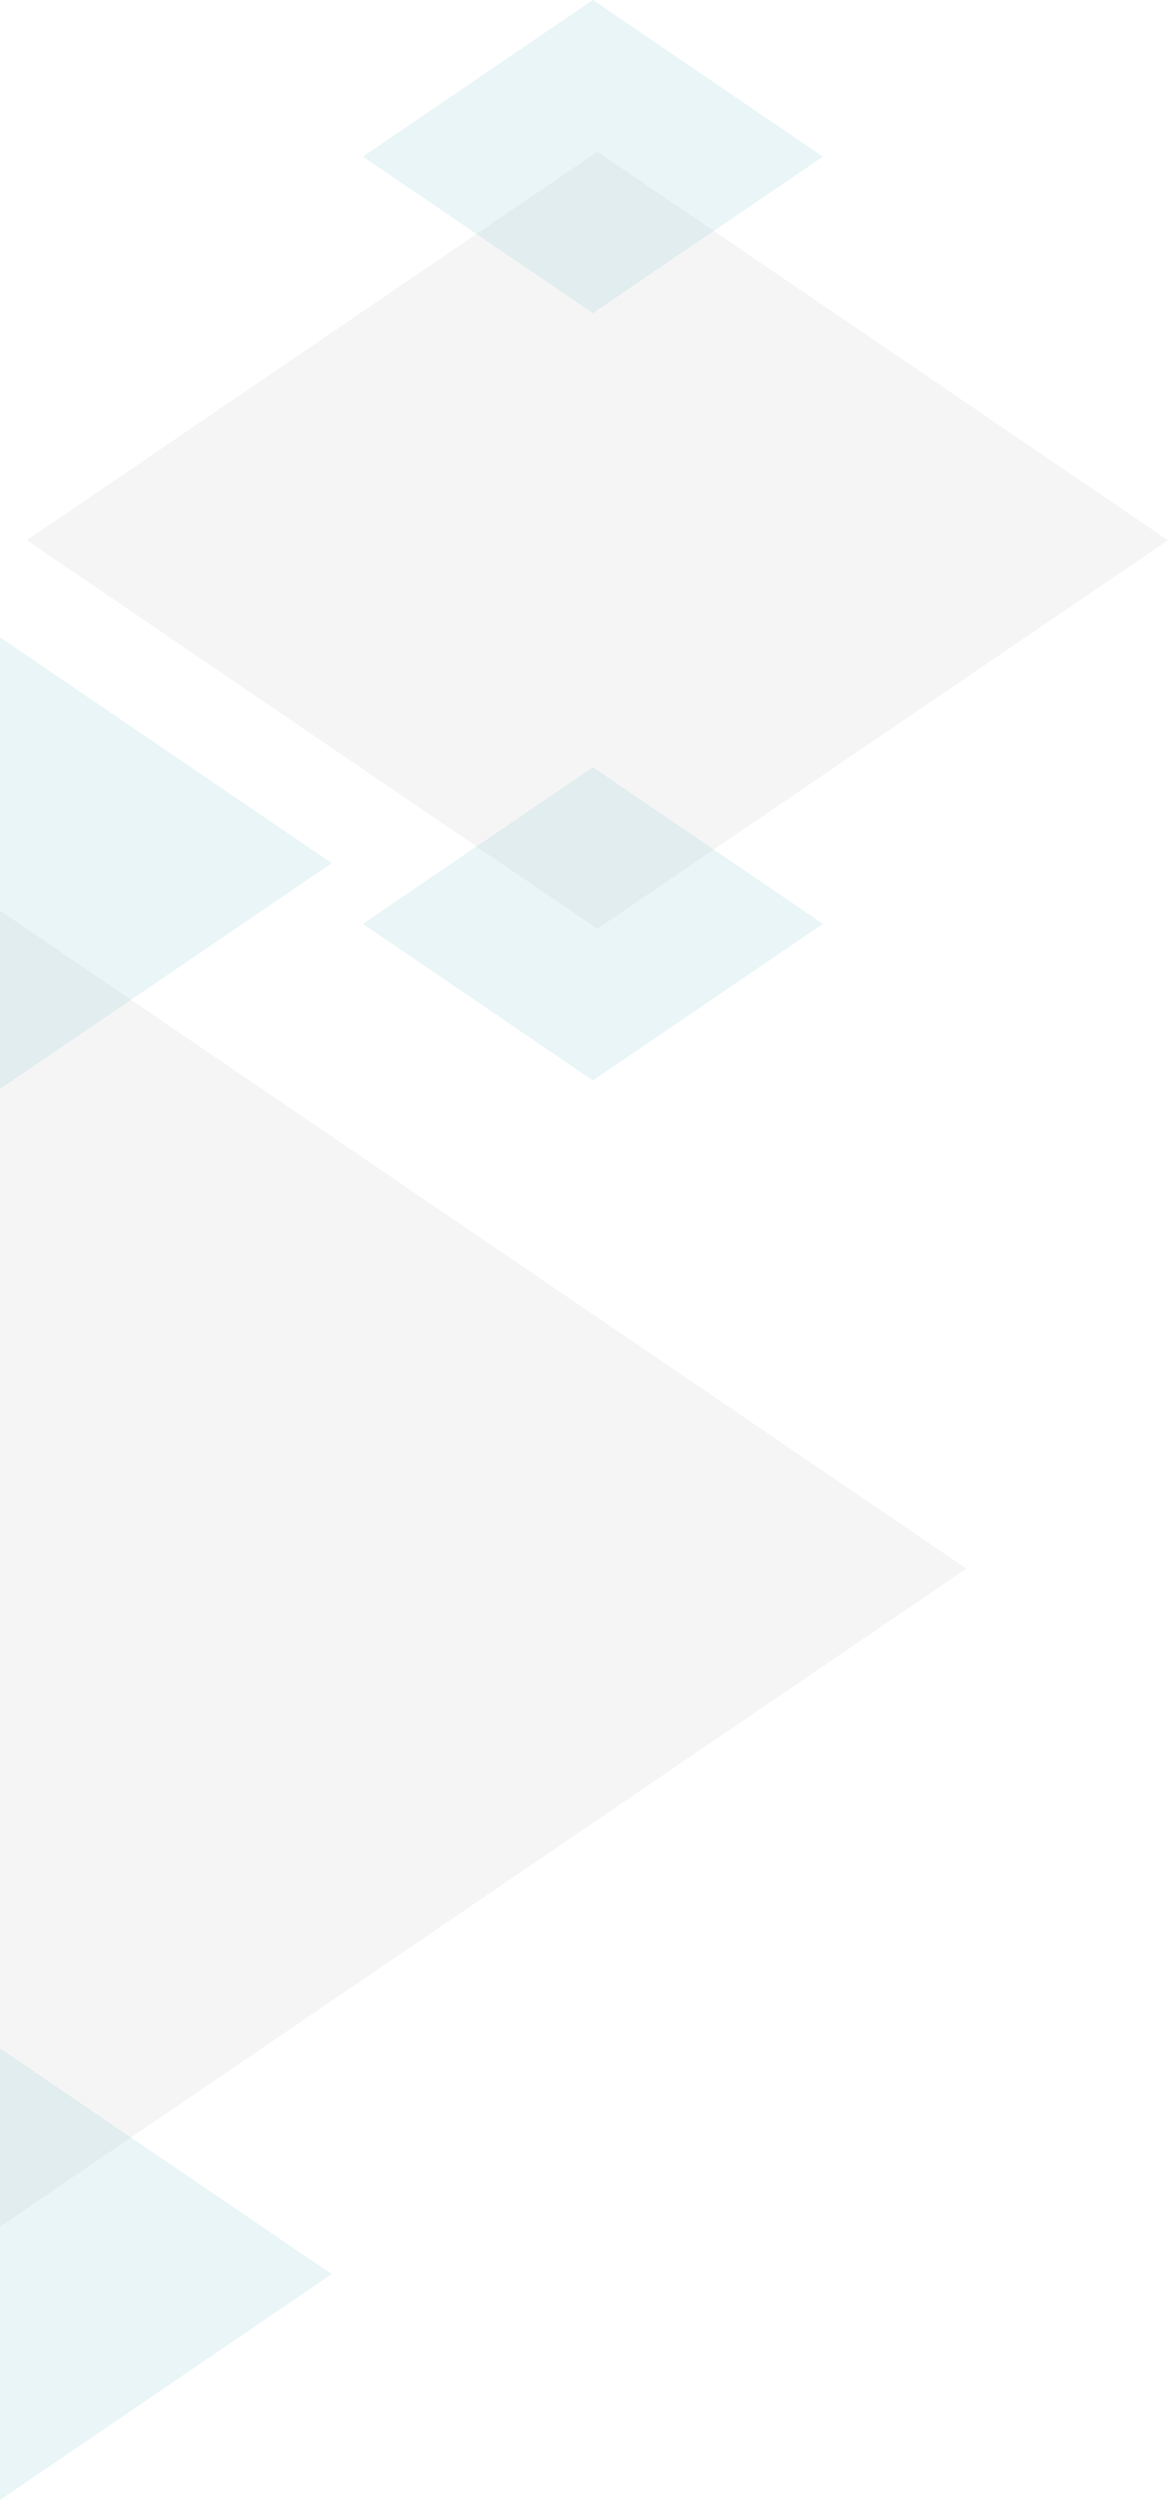 <svg xmlns="http://www.w3.org/2000/svg" viewBox="0 0 198.02 423.6"><defs><style>.a{opacity:0.4;}.b{fill:none;}.c{fill:#4c4239;opacity:0.13;}.d{fill:#008f9f;opacity:0.22;}</style></defs><title>square01</title><g class="a"><polygon class="b" points="121.01 143.95 139.51 156.54 100.52 183.07 61.53 156.54 80.79 143.43 4.54 91.54 80.79 39.64 61.53 26.54 100.52 0 139.51 26.54 121.01 39.13 198.02 91.54 121.01 143.95"/><polygon class="c" points="0 347.07 22.21 362.18 163.84 265.79 22.21 169.41 0 184.52 0 347.07"/><polygon class="d" points="22.21 362.18 0 377.3 0 423.6 56.23 385.33 22.21 362.18"/><polygon class="c" points="0 377.3 22.21 362.18 0 347.07 0 377.3"/><polygon class="d" points="0 377.3 22.21 362.18 0 347.07 0 377.3"/><polygon class="d" points="22.21 169.41 56.23 146.25 0 107.99 0 154.29 22.21 169.41"/><polygon class="c" points="0 184.52 22.21 169.41 0 154.29 0 184.52"/><polygon class="d" points="0 184.52 22.21 169.41 0 154.29 0 184.52"/><polygon class="c" points="100.52 53.07 80.79 39.64 4.54 91.54 80.79 143.43 100.52 130 121.01 143.95 198.02 91.54 121.01 39.13 100.52 53.07"/><polygon class="d" points="80.79 143.43 61.53 156.54 100.52 183.07 139.51 156.54 121.01 143.95 101.28 157.38 80.79 143.43"/><polygon class="c" points="80.79 143.43 101.28 157.38 121.01 143.95 100.52 130 80.79 143.43"/><polygon class="d" points="80.79 143.43 101.28 157.38 121.01 143.95 100.52 130 80.79 143.43"/><polygon class="d" points="121.01 39.13 139.51 26.54 100.52 0 61.53 26.54 80.79 39.64 101.28 25.7 121.01 39.13"/><polygon class="c" points="121.01 39.13 101.28 25.7 80.79 39.64 100.52 53.07 121.01 39.13"/><polygon class="d" points="121.01 39.13 101.28 25.7 80.79 39.64 100.52 53.07 121.01 39.13"/></g></svg>